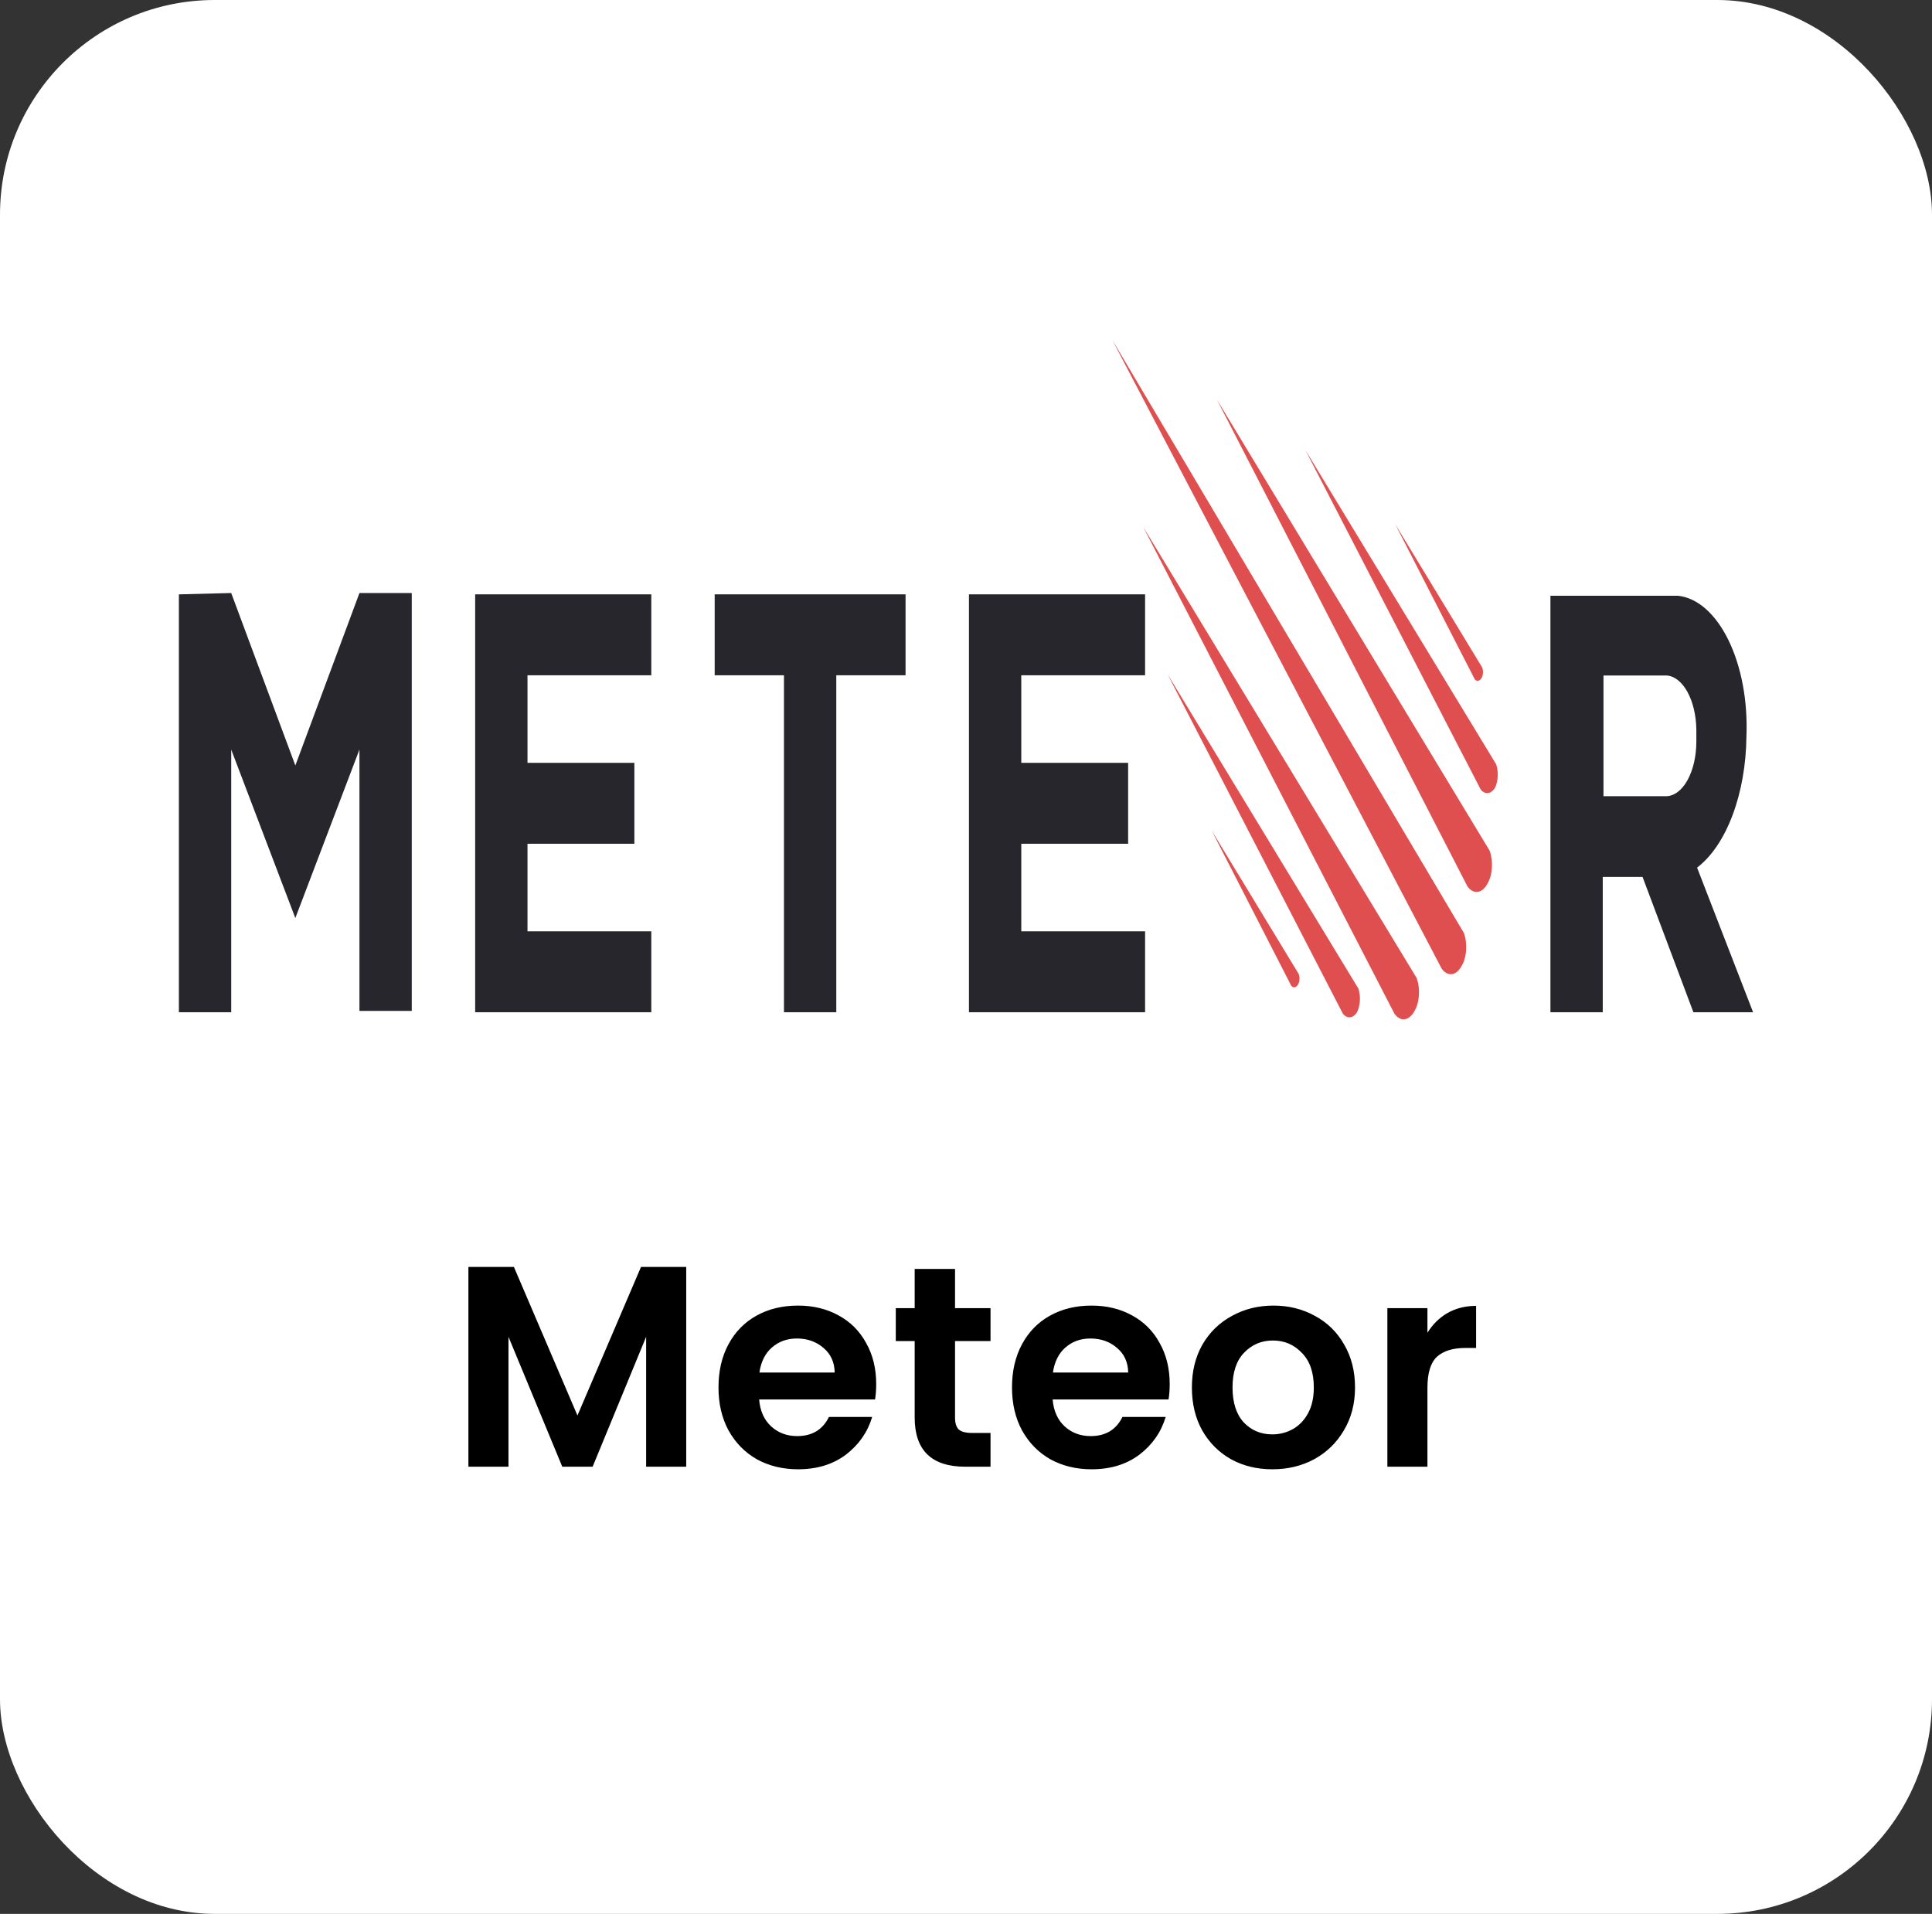 <svg xmlns="http://www.w3.org/2000/svg" width="108" height="107" viewBox="0 0 108 107" fill="none"><rect x="0" y="0" width="108" height="107" fill="#333333" stroke="none"/><rect width="108" height="107" rx="12" fill="white"></rect><g clip-path="url(#clip0_85_23100)"><path d="M62.175 19L80.591 54.156C80.754 54.379 80.958 54.487 81.162 54.46C81.367 54.433 81.559 54.272 81.703 54.008C81.843 53.777 81.933 53.463 81.956 53.123C81.979 52.783 81.934 52.439 81.829 52.154L62.175 19Z" fill="#DF4F4F"></path><path d="M68.025 22.338L82.032 49.558C82.196 49.781 82.399 49.889 82.604 49.862C82.809 49.835 83.001 49.674 83.145 49.41C83.285 49.178 83.375 48.864 83.398 48.525C83.421 48.185 83.376 47.841 83.27 47.556L68.025 22.338Z" fill="#DF4F4F"></path><path d="M63.905 29.459L77.953 56.679C78.117 56.902 78.32 57.011 78.525 56.983C78.73 56.956 78.922 56.795 79.066 56.531C79.206 56.3 79.295 55.986 79.318 55.646C79.341 55.306 79.296 54.962 79.191 54.677L63.905 29.459Z" fill="#DF4F4F"></path><path d="M72.969 25.156L82.774 44.143C82.892 44.284 83.031 44.353 83.172 44.34C83.314 44.326 83.448 44.231 83.557 44.069C83.649 43.892 83.707 43.667 83.722 43.426C83.736 43.185 83.707 42.943 83.639 42.734L72.969 25.156Z" fill="#DF4F4F"></path><path d="M65.265 37.691L75.07 56.678C75.188 56.819 75.327 56.888 75.468 56.875C75.609 56.861 75.744 56.766 75.853 56.604C75.945 56.427 76.002 56.202 76.017 55.961C76.032 55.721 76.003 55.478 75.935 55.269L65.265 37.691Z" fill="#DF4F4F"></path><path d="M77.995 29.309L82.444 37.986C82.502 38.047 82.57 38.072 82.637 38.059C82.703 38.046 82.766 37.994 82.815 37.912C82.861 37.839 82.891 37.738 82.898 37.629C82.906 37.52 82.891 37.409 82.856 37.318L77.995 29.309Z" fill="#DF4F4F"></path><path d="M67.737 46.441L72.186 55.119C72.244 55.18 72.312 55.205 72.379 55.192C72.445 55.178 72.508 55.127 72.557 55.045C72.603 54.972 72.633 54.871 72.64 54.762C72.648 54.653 72.633 54.542 72.598 54.451L67.737 46.441Z" fill="#DF4F4F"></path><path d="M86.67 33.228V56.592H89.595V49.027H91.82L94.662 56.592H97.999L94.868 48.507C95.673 47.894 96.362 46.875 96.851 45.573C97.341 44.27 97.611 42.74 97.627 41.168C97.666 40.197 97.598 39.223 97.426 38.3C97.254 37.378 96.982 36.526 96.625 35.795C96.269 35.063 95.835 34.467 95.35 34.039C94.864 33.612 94.336 33.363 93.796 33.306H86.67V33.228ZM89.595 37.753V44.502H93.344C93.344 44.502 94.787 44.502 94.787 41.09C94.817 40.654 94.794 40.212 94.72 39.794C94.646 39.375 94.523 38.99 94.358 38.666C94.194 38.342 93.992 38.086 93.767 37.915C93.543 37.744 93.3 37.664 93.056 37.678L89.595 37.753ZM89.595 37.753V44.502H93.344C93.344 44.502 94.787 44.502 94.787 41.09C94.817 40.654 94.794 40.212 94.72 39.794C94.646 39.375 94.523 38.99 94.358 38.666C94.194 38.342 93.992 38.086 93.767 37.915C93.543 37.744 93.3 37.664 93.056 37.678L89.595 37.753Z" fill="#26262C"></path><path d="M54.165 33.228V56.592H64.011V52.068H57.09V47.172H63.063V42.648H57.09V37.753H64.011V33.228H54.165Z" fill="#26262C"></path><path d="M39.951 33.228V37.753H43.824V56.592H46.749V37.753H50.621V33.228H39.951Z" fill="#26262C"></path><path d="M26.562 33.228V56.592H36.408V52.068H29.487V47.172H35.461V42.648H29.487V37.753H36.408V33.228H26.562Z" fill="#26262C"></path><path d="M10 33.229V56.592H12.925V41.907L16.509 51.326L20.093 41.907V56.517H23.018V33.154H20.094L16.51 42.796L12.925 33.154L10 33.229Z" fill="#26262C"></path><path d="M93.138 44.513H89.636V37.764H93.138C93.584 37.78 94.008 38.105 94.323 38.672C94.638 39.239 94.818 40.003 94.827 40.804V41.471C94.826 42.277 94.647 43.048 94.331 43.618C94.014 44.188 93.586 44.51 93.138 44.513Z" fill="white"></path></g><path d="M38.36 70.832V82H36.12V74.736L33.128 82H31.432L28.424 74.736V82H26.184V70.832H28.728L32.28 79.136L35.832 70.832H38.36ZM48.98 77.376C48.98 77.696 48.958 77.984 48.916 78.24H42.436C42.489 78.88 42.713 79.381 43.108 79.744C43.502 80.107 43.988 80.288 44.564 80.288C45.396 80.288 45.988 79.931 46.34 79.216H48.756C48.5 80.069 48.009 80.773 47.284 81.328C46.558 81.872 45.668 82.144 44.612 82.144C43.758 82.144 42.99 81.957 42.308 81.584C41.636 81.2 41.108 80.661 40.724 79.968C40.35 79.275 40.164 78.475 40.164 77.568C40.164 76.651 40.35 75.845 40.724 75.152C41.097 74.459 41.62 73.925 42.292 73.552C42.964 73.179 43.737 72.992 44.612 72.992C45.454 72.992 46.206 73.173 46.868 73.536C47.54 73.899 48.057 74.416 48.42 75.088C48.793 75.749 48.98 76.512 48.98 77.376ZM46.66 76.736C46.649 76.16 46.441 75.701 46.036 75.36C45.63 75.008 45.134 74.832 44.548 74.832C43.993 74.832 43.524 75.003 43.14 75.344C42.766 75.675 42.537 76.139 42.452 76.736H46.66ZM53.387 74.976V79.264C53.387 79.563 53.457 79.781 53.595 79.92C53.745 80.048 53.99 80.112 54.331 80.112H55.371V82H53.963C52.075 82 51.131 81.083 51.131 79.248V74.976H50.075V73.136H51.131V70.944H53.387V73.136H55.371V74.976H53.387ZM65.387 77.376C65.387 77.696 65.366 77.984 65.323 78.24H58.843C58.897 78.88 59.121 79.381 59.515 79.744C59.91 80.107 60.395 80.288 60.971 80.288C61.803 80.288 62.395 79.931 62.747 79.216H65.163C64.907 80.069 64.417 80.773 63.691 81.328C62.966 81.872 62.075 82.144 61.019 82.144C60.166 82.144 59.398 81.957 58.715 81.584C58.043 81.2 57.515 80.661 57.131 79.968C56.758 79.275 56.571 78.475 56.571 77.568C56.571 76.651 56.758 75.845 57.131 75.152C57.505 74.459 58.027 73.925 58.699 73.552C59.371 73.179 60.145 72.992 61.019 72.992C61.862 72.992 62.614 73.173 63.275 73.536C63.947 73.899 64.465 74.416 64.827 75.088C65.201 75.749 65.387 76.512 65.387 77.376ZM63.067 76.736C63.057 76.16 62.849 75.701 62.443 75.36C62.038 75.008 61.542 74.832 60.955 74.832C60.401 74.832 59.931 75.003 59.547 75.344C59.174 75.675 58.945 76.139 58.859 76.736H63.067ZM71.123 82.144C70.27 82.144 69.502 81.957 68.819 81.584C68.136 81.2 67.598 80.661 67.203 79.968C66.819 79.275 66.627 78.475 66.627 77.568C66.627 76.661 66.825 75.861 67.219 75.168C67.624 74.475 68.174 73.941 68.867 73.568C69.561 73.184 70.334 72.992 71.187 72.992C72.04 72.992 72.814 73.184 73.507 73.568C74.201 73.941 74.745 74.475 75.139 75.168C75.544 75.861 75.747 76.661 75.747 77.568C75.747 78.475 75.539 79.275 75.123 79.968C74.718 80.661 74.163 81.2 73.459 81.584C72.766 81.957 71.987 82.144 71.123 82.144ZM71.123 80.192C71.528 80.192 71.907 80.096 72.259 79.904C72.622 79.701 72.91 79.403 73.123 79.008C73.337 78.613 73.443 78.133 73.443 77.568C73.443 76.725 73.219 76.08 72.771 75.632C72.334 75.173 71.795 74.944 71.155 74.944C70.515 74.944 69.977 75.173 69.539 75.632C69.112 76.08 68.899 76.725 68.899 77.568C68.899 78.411 69.107 79.061 69.523 79.52C69.95 79.968 70.483 80.192 71.123 80.192ZM79.795 74.512C80.083 74.043 80.456 73.675 80.915 73.408C81.384 73.141 81.918 73.008 82.515 73.008V75.36H81.923C81.219 75.36 80.686 75.525 80.323 75.856C79.971 76.187 79.795 76.763 79.795 77.584V82H77.555V73.136H79.795V74.512Z" fill="black"></path><defs><clipPath id="clip0_85_23100"><rect width="88" height="38" fill="white" transform="translate(10 19)"></rect></clipPath></defs></svg>
